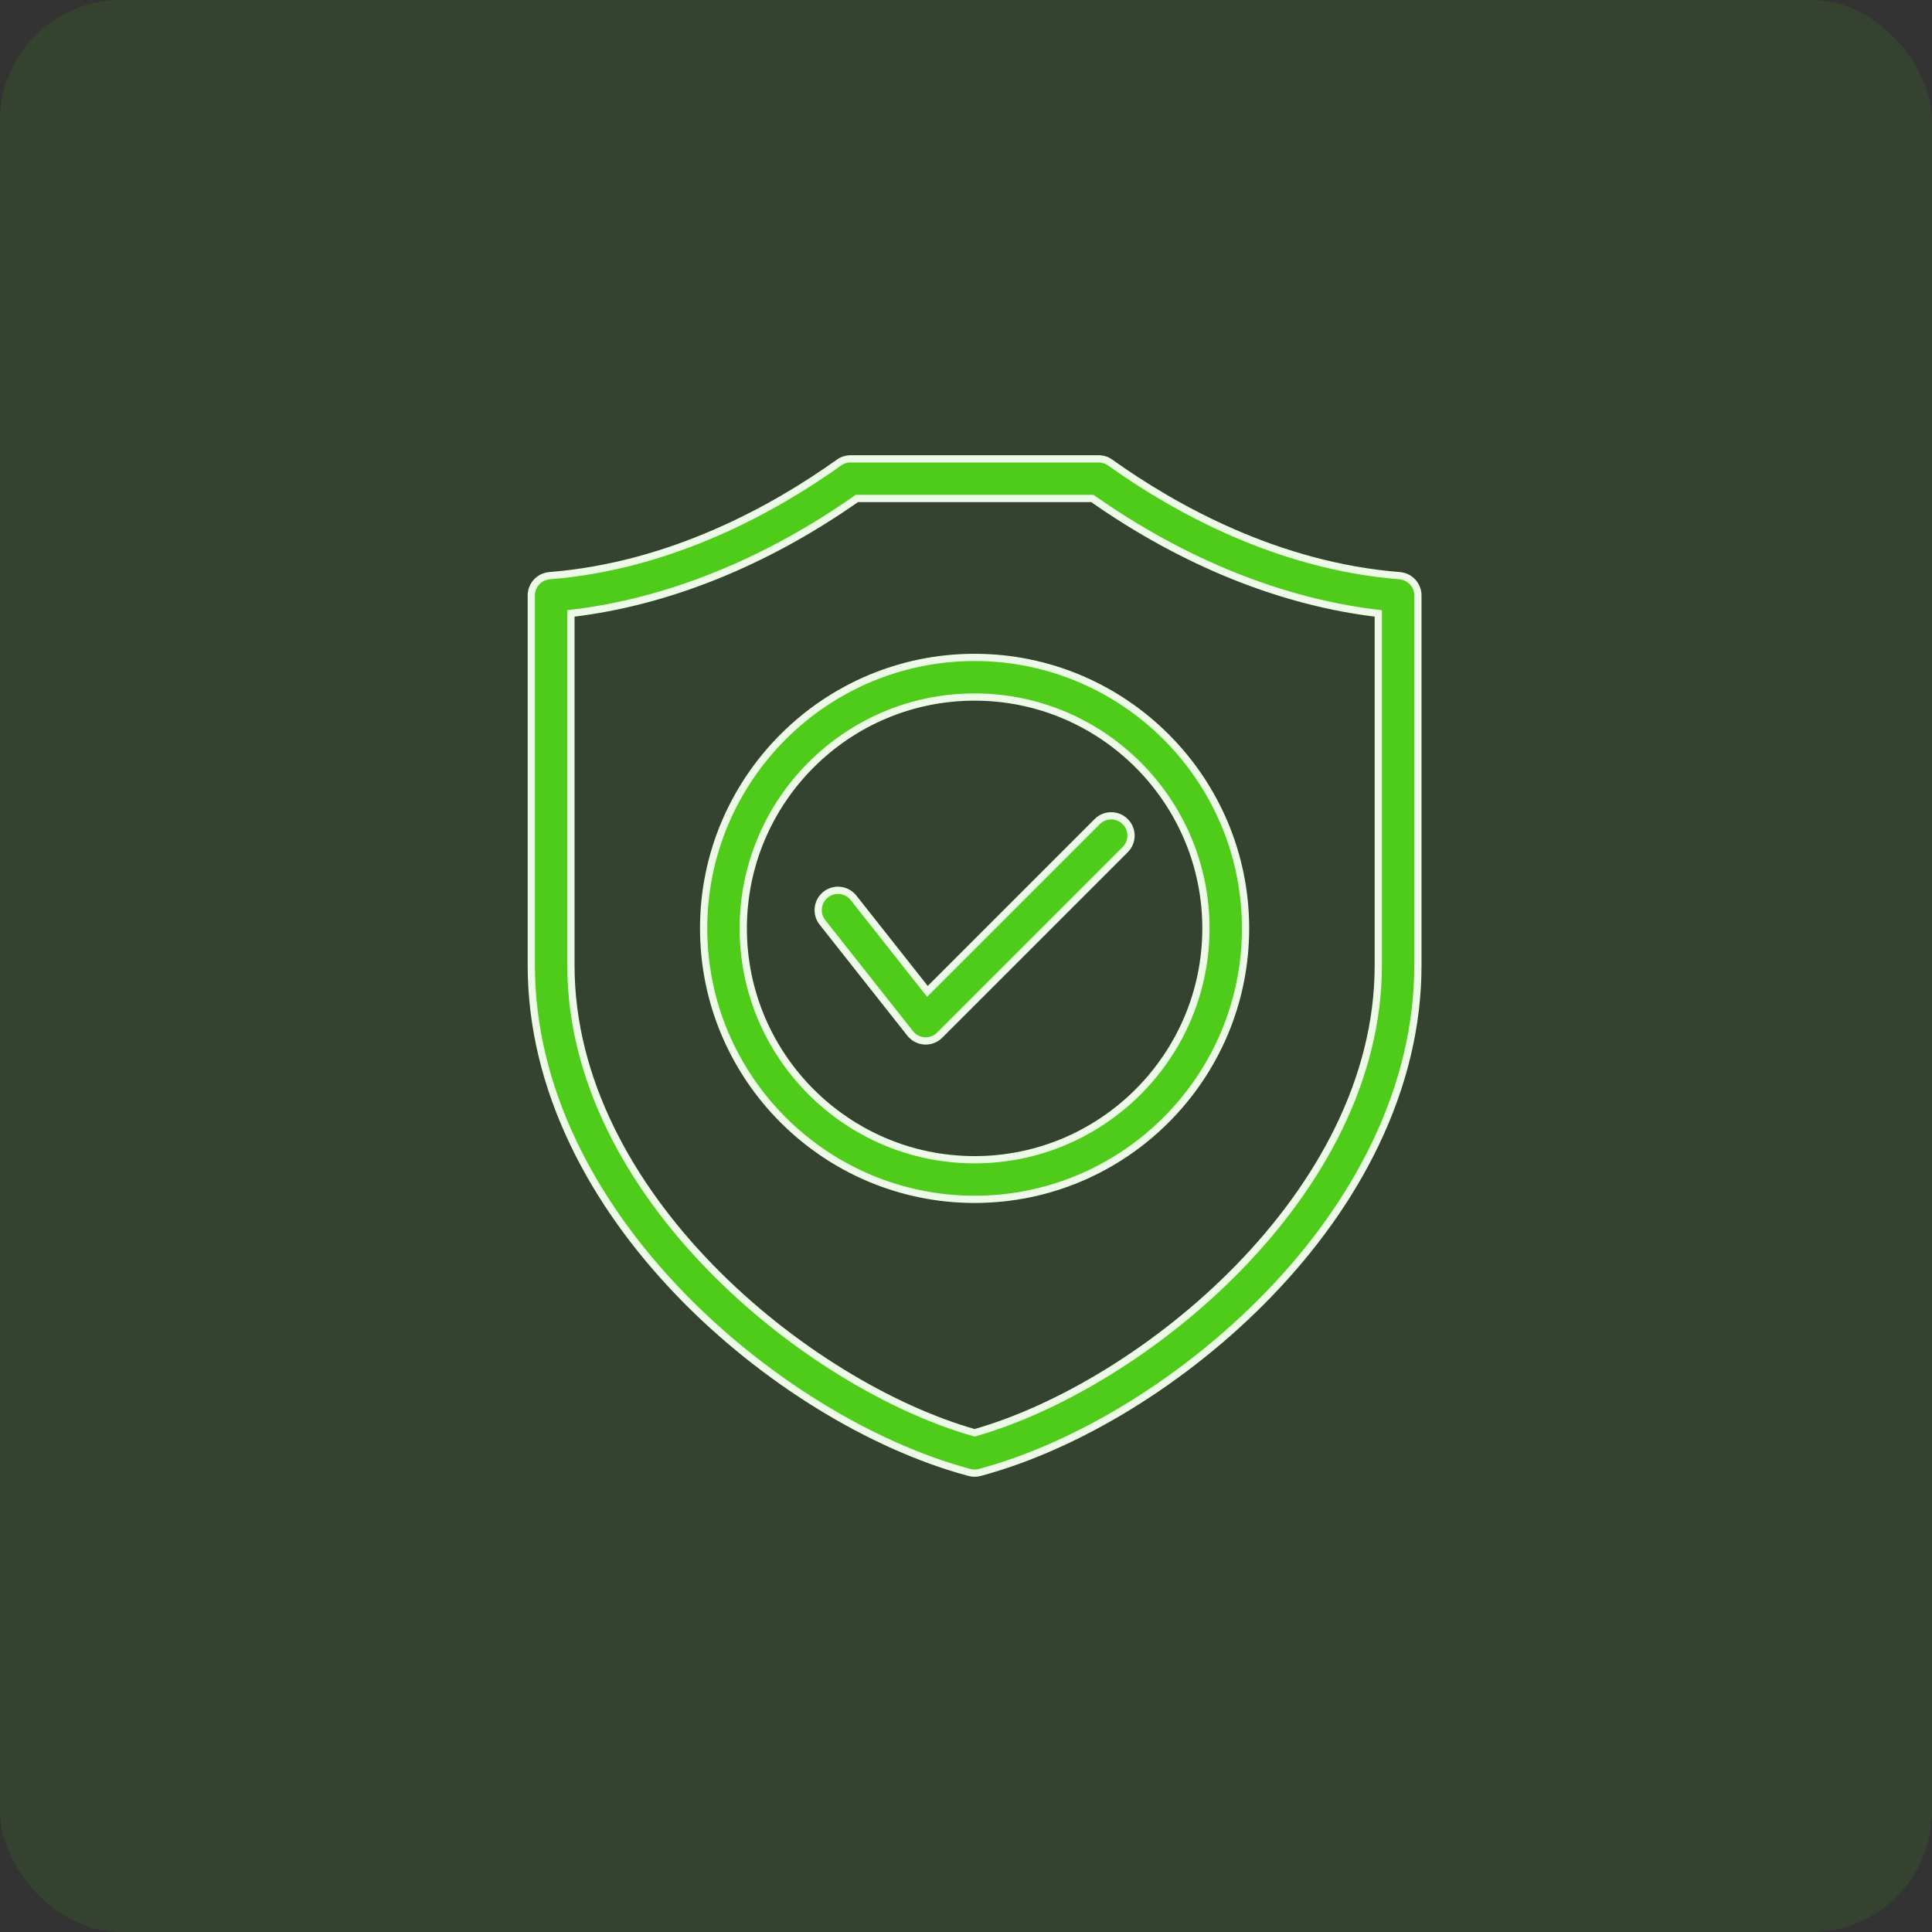 <?xml version="1.0" encoding="UTF-8"?>
<svg xmlns="http://www.w3.org/2000/svg" width="80" height="80" viewBox="0 0 80 80" fill="none">
  <rect x="0" y="0" width="80" height="80" fill="#333333" stroke="none"/>
  <rect width="80" height="80" rx="5" fill="#4ECC19" fill-opacity="0.1"></rect>
  <path d="M38.403 41.051L45.432 34.022C45.753 33.701 46.272 33.701 46.593 34.022C46.913 34.342 46.913 34.861 46.593 35.182L38.911 42.863C38.757 43.017 38.548 43.103 38.331 43.103C38.316 43.103 38.299 43.103 38.283 43.102C38.05 43.088 37.833 42.975 37.688 42.791L34.056 38.194C33.775 37.839 33.836 37.323 34.191 37.042C34.547 36.761 35.063 36.822 35.344 37.178L38.403 41.051ZM40.356 27.222C46.543 27.222 51.576 32.255 51.576 38.442C51.576 44.629 46.543 49.662 40.356 49.662C34.169 49.662 29.136 44.629 29.136 38.442C29.136 32.255 34.169 27.222 40.356 27.222ZM40.356 28.863C35.074 28.863 30.777 33.16 30.777 38.442C30.777 43.724 35.074 48.022 40.356 48.022C45.638 48.022 49.935 43.724 49.935 38.442C49.935 33.16 45.638 28.863 40.356 28.863ZM58.712 24.656V39.977C58.712 42.45 58.118 44.94 56.946 47.377C55.896 49.561 54.409 51.656 52.526 53.602C49.121 57.123 44.651 59.878 40.568 60.972C40.499 60.991 40.428 61 40.356 61C40.285 61 40.213 60.991 40.144 60.972C36.061 59.878 31.591 57.123 28.186 53.602C26.304 51.656 24.817 49.562 23.766 47.377C22.594 44.94 22 42.45 22 39.977V24.656C22 24.228 22.329 23.872 22.755 23.838C27.798 23.437 32.057 21.069 34.742 19.153C34.881 19.053 35.048 19 35.219 19H45.493C45.664 19 45.831 19.053 45.97 19.153C48.655 21.069 52.914 23.437 57.957 23.838C58.383 23.872 58.712 24.228 58.712 24.656ZM57.072 25.4C53.096 24.936 49.024 23.3 45.233 20.641H35.48C31.688 23.3 27.616 24.936 23.641 25.4V39.977C23.641 49.457 33.447 57.371 40.356 59.329C47.265 57.371 57.072 49.457 57.072 39.977V25.4H57.072Z" fill="#4ECC19" stroke="#EEFAE8" stroke-width="0.3"></path>
</svg>
